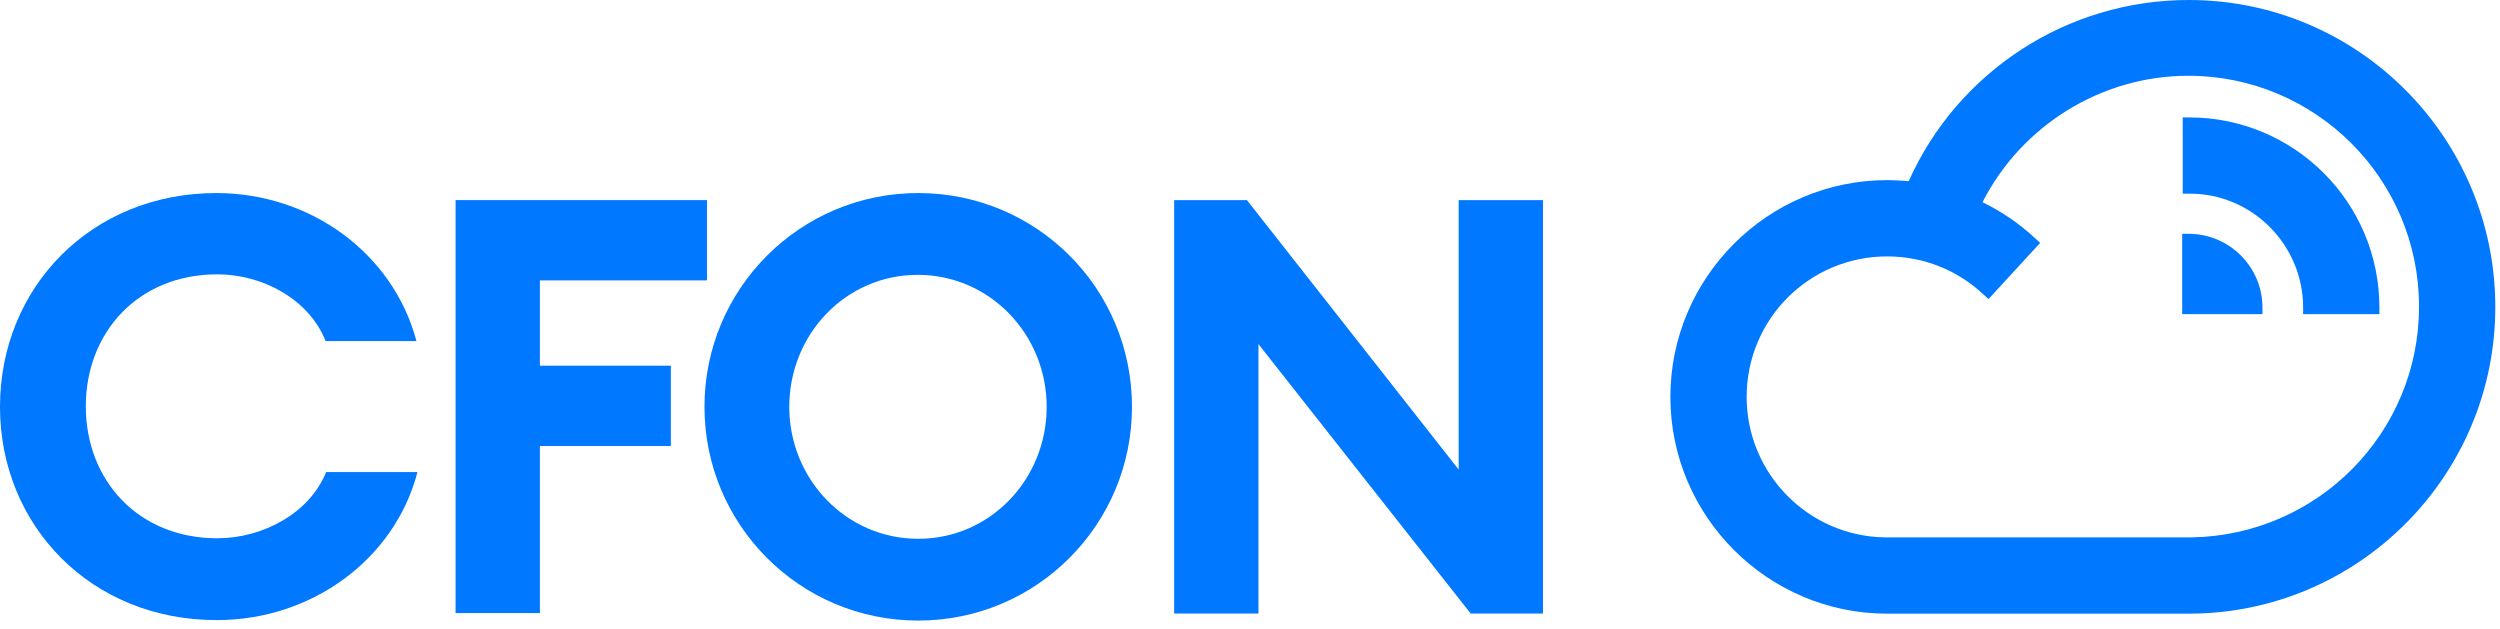<svg width="167" height="42" viewBox="0 0 167 42" fill="none" xmlns="http://www.w3.org/2000/svg">
<path d="M0 27.175C0 19.198 6.1 12.896 14.446 12.896C20.714 12.896 26.245 16.885 27.82 22.784H21.753C20.647 20.002 17.564 18.326 14.514 18.326C9.218 18.326 5.732 22.215 5.732 27.142C5.732 32.102 9.251 35.957 14.514 35.957C17.564 35.957 20.681 34.281 21.787 31.533H27.887C26.346 37.432 20.748 41.421 14.514 41.421C6.134 41.454 0 35.153 0 27.175Z" fill="#0078FF"/>
<path d="M30.434 13.367H47.226V18.73H36.065V24.428H44.813V29.791H36.065V40.953H30.434V13.367Z" fill="#0078FF"/>
<path d="M47.059 27.175C47.059 19.299 53.427 12.896 61.337 12.896C69.248 12.896 75.616 19.265 75.616 27.175C75.616 35.052 69.248 41.454 61.337 41.454C53.427 41.454 47.059 35.052 47.059 27.175ZM69.918 27.175C69.918 22.349 66.131 18.36 61.304 18.36C56.477 18.36 52.723 22.349 52.723 27.175C52.723 32.002 56.511 35.991 61.337 35.991C66.164 35.991 69.918 32.002 69.918 27.175Z" fill="#0078FF"/>
<path d="M98.243 40.986L84.065 22.987V40.986H78.434V13.367H83.294L97.439 31.367V13.367H103.07V40.986H98.243Z" fill="#0078FF"/>
<path d="M146.207 0C138.095 0 130.788 4.76 127.503 12.1C127.034 12.067 126.531 12.033 126.062 12.033C118.085 12.033 111.582 18.536 111.582 26.513C111.582 34.49 118.085 40.993 126.062 40.993H146.207C157.502 40.993 166.686 31.809 166.686 20.513C166.686 9.218 157.536 0 146.207 0ZM136.285 16.223L135.95 15.921C134.911 14.949 133.738 14.145 132.43 13.508C135.045 8.38 140.374 5.061 146.173 5.061C154.687 5.061 161.592 11.966 161.592 20.48C161.592 28.926 154.821 35.764 146.374 35.898H126.062H125.928C120.8 35.831 116.677 31.641 116.677 26.513C116.677 21.318 120.867 17.128 126.062 17.128C128.475 17.128 130.755 18.033 132.498 19.675L132.833 19.977L136.285 16.223Z" fill="#0078FF"/>
<path d="M153.849 20.547V20.983H158.944V20.547C158.944 13.508 153.246 7.844 146.24 7.844H145.805V12.938H146.24C150.397 12.905 153.849 16.324 153.849 20.547Z" fill="#0078FF"/>
<path d="M151.132 20.546C151.132 17.831 148.92 15.619 146.205 15.619H145.77V20.982H151.132V20.546Z" fill="#0078FF"/>
</svg>
